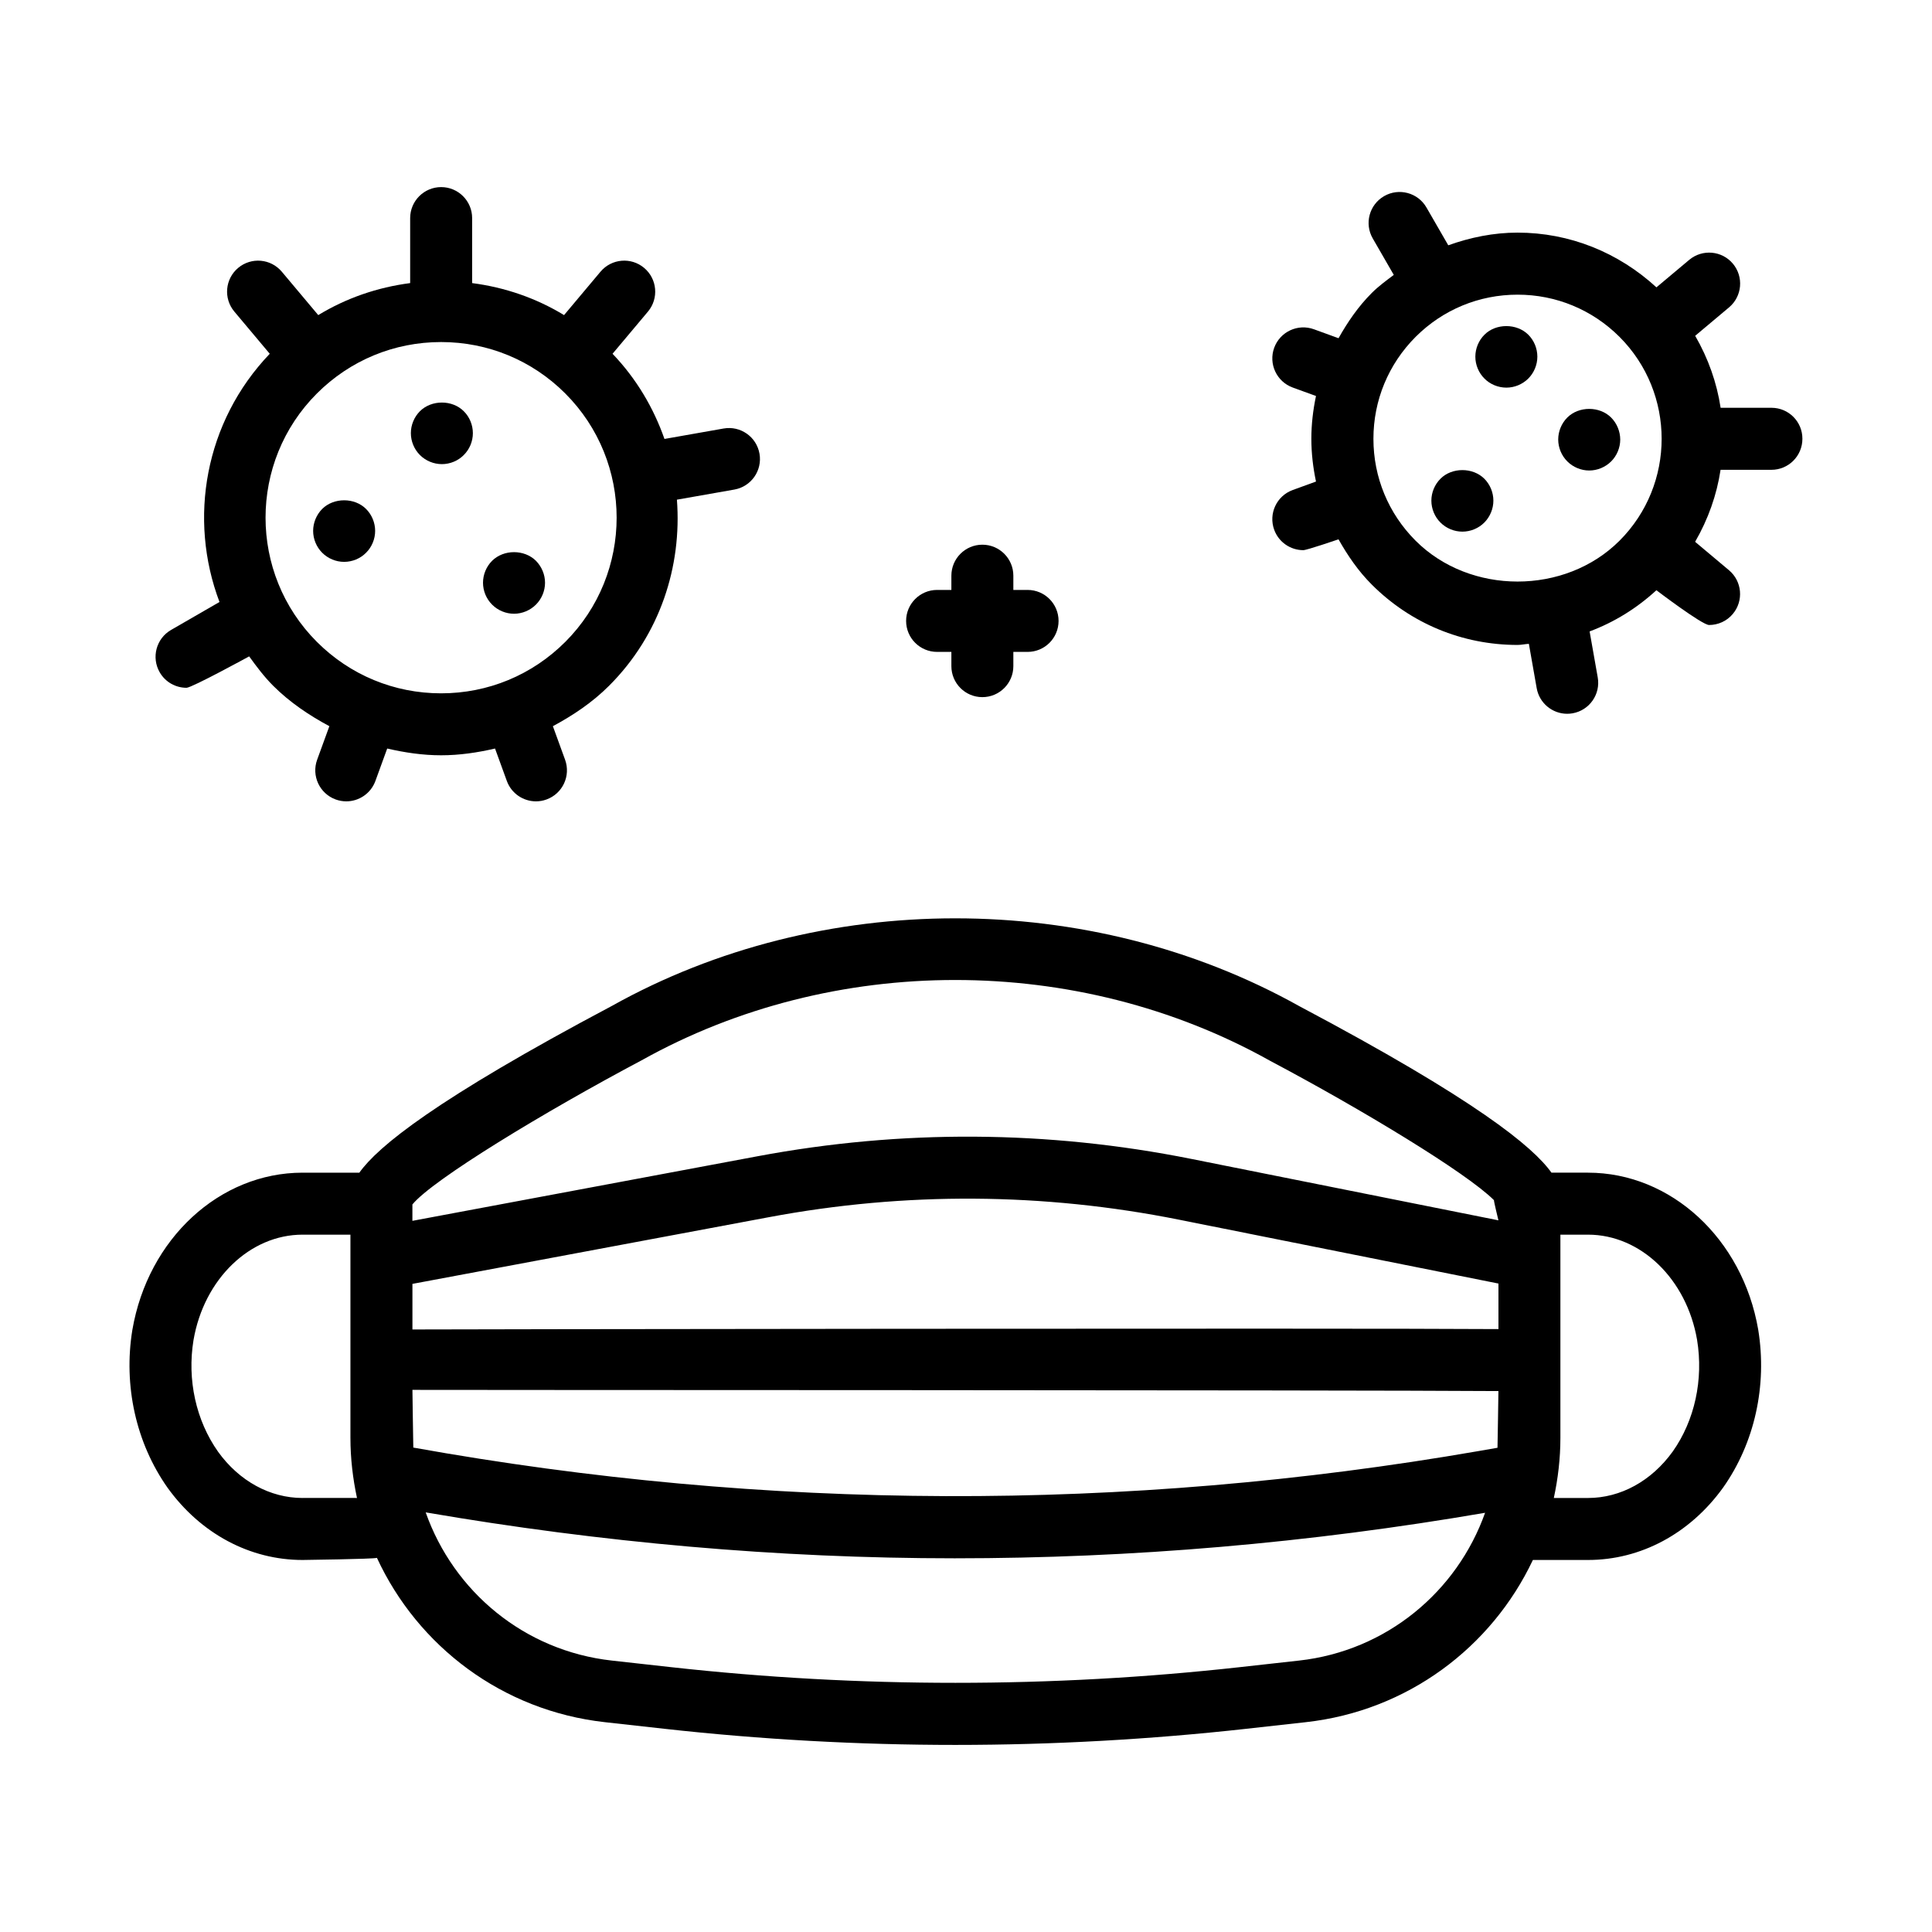 <?xml version="1.0" encoding="UTF-8"?>
<!-- Uploaded to: ICON Repo, www.iconrepo.com, Generator: ICON Repo Mixer Tools -->
<svg fill="#000000" width="800px" height="800px" version="1.1" viewBox="144 144 512 512" xmlns="http://www.w3.org/2000/svg">
 <g>
  <path d="m193.43 326.27c1.391 0 16.602-8.324 16.602-8.324 1.941 2.684 3.926 5.344 6.34 7.766 4.434 4.434 9.543 7.848 14.914 10.734l-3.238 8.887c-1.551 4.262 0.648 8.977 4.906 10.531 0.934 0.336 1.883 0.5 2.812 0.5 3.356 0 6.504-2.07 7.723-5.406l3.125-8.59c4.644 1.074 9.402 1.789 14.289 1.789 4.887 0 9.645-0.711 14.289-1.789l3.125 8.59c1.215 3.332 4.363 5.406 7.723 5.406 0.934 0 1.883-0.16 2.801-0.5 4.266-1.551 6.465-6.262 4.914-10.531l-3.234-8.887c5.375-2.887 10.48-6.301 14.914-10.734 13.492-13.492 19.297-31.609 17.957-49.293l15.219-2.68c4.465-0.789 7.453-5.047 6.664-9.516-0.785-4.465-5.043-7.453-9.512-6.664l-15.672 2.766c-2.875-8.203-7.394-15.914-13.758-22.574l9.387-11.18c2.91-3.477 2.465-8.656-1.012-11.574-3.477-2.922-8.656-2.465-11.574 1.012l-9.652 11.496c-7.422-4.519-15.664-7.352-24.359-8.484v-17.227c0-4.535-3.68-8.211-8.211-8.211-4.535 0-8.211 3.68-8.211 8.211v17.227c-8.695 1.133-16.934 3.969-24.359 8.484l-9.652-11.496c-2.922-3.477-8.09-3.93-11.574-1.012-3.477 2.91-3.926 8.098-1.012 11.574l9.387 11.18c-17.227 18.02-21.66 43.742-13.32 65.781l-12.836 7.41c-3.926 2.266-5.273 7.289-3.008 11.219 1.508 2.633 4.266 4.109 7.106 4.109zm34.551-77.992c8.793-8.793 20.48-13.633 32.914-13.633s24.121 4.84 32.914 13.633c18.141 18.148 18.141 47.68 0 65.828-8.793 8.793-20.48 13.633-32.914 13.633s-24.121-4.84-32.914-13.633c-18.145-18.152-18.145-47.684 0-65.828z"/>
  <path d="m235.19 292.9c2.176 0 4.297-0.875 5.805-2.402 1.535-1.512 2.422-3.637 2.422-5.805 0-2.18-0.887-4.301-2.402-5.809-3.031-3.055-8.559-3.074-11.633-0.012-1.516 1.535-2.398 3.648-2.398 5.82 0 2.156 0.875 4.266 2.398 5.793 1.539 1.539 3.648 2.414 5.809 2.414z"/>
  <path d="m280.22 306.65c2.144 0 4.262-0.875 5.805-2.414 1.535-1.531 2.414-3.648 2.414-5.805 0-2.152-0.875-4.262-2.422-5.828-3.074-3.031-8.52-3.043-11.613 0.02-1.531 1.535-2.402 3.656-2.402 5.809 0 2.156 0.871 4.273 2.422 5.812 1.523 1.527 3.641 2.406 5.797 2.406z"/>
  <path d="m261.1 267c2.168 0 4.293-0.875 5.793-2.398 1.547-1.527 2.422-3.637 2.422-5.809 0-2.176-0.875-4.301-2.402-5.805-3.027-3.059-8.539-3.09-11.629-0.012-1.527 1.535-2.402 3.648-2.402 5.812 0 2.16 0.875 4.273 2.402 5.801 1.535 1.531 3.652 2.41 5.816 2.41z"/>
  <path d="m613.46 252.07h-13.477c-1.008-6.656-3.285-13.094-6.742-19.078l8.977-7.535c3.477-2.922 3.93-8.098 1.02-11.574-2.906-3.477-8.098-3.93-11.574-1.02l-8.691 7.289c-10.098-9.27-23.008-14.504-36.809-14.504-6.379 0-12.523 1.273-18.355 3.356l-5.785-10.02c-2.266-3.926-7.289-5.273-11.219-3.008-3.93 2.266-5.281 7.289-3.008 11.219l5.57 9.656c-2 1.512-4.031 2.988-5.84 4.797-3.582 3.582-6.379 7.684-8.801 11.984l-6.519-2.371c-4.258-1.551-8.977 0.645-10.531 4.906-1.551 4.262 0.645 8.973 4.906 10.531l6.172 2.246c-0.777 3.688-1.23 7.477-1.23 11.336s0.453 7.644 1.23 11.336l-6.172 2.246c-4.262 1.551-6.457 6.266-4.906 10.531 1.215 3.336 4.363 5.406 7.723 5.406 0.934 0 9.324-2.871 9.324-2.871 2.422 4.297 5.219 8.398 8.801 11.98 10.324 10.324 24.035 16.008 38.633 16.008 1.023 0 1.996-0.242 3.012-0.293l2.07 11.742c0.699 3.988 4.172 6.793 8.074 6.793 0.473 0 0.957-0.039 1.441-0.125 4.465-0.785 7.453-5.047 6.664-9.512l-2.152-12.188c6.504-2.43 12.469-6.109 17.699-10.918 0 0 12.102 9.215 13.961 9.215 2.344 0 4.676-0.996 6.297-2.938 2.91-3.477 2.457-8.652-1.02-11.574l-8.977-7.535c3.461-5.984 5.738-12.426 6.742-19.078h13.477c4.539 0 8.211-3.68 8.211-8.211 0.02-4.555-3.656-8.227-8.195-8.227zm-94.305 35.227c-7.215-7.215-11.184-16.809-11.184-27.008 0-10.203 3.977-19.793 11.184-27.016 7.219-7.215 16.812-11.184 27.016-11.184s19.793 3.977 27.016 11.184c14.887 14.898 14.887 39.133 0 54.023-14.445 14.434-39.605 14.426-54.031 0z"/>
  <path d="m537.4 232.7c-1.531 1.516-2.418 3.648-2.418 5.824 0 2.172 0.887 4.281 2.398 5.785 1.516 1.543 3.648 2.418 5.828 2.418 2.156 0 4.266-0.875 5.805-2.41 1.523-1.527 2.402-3.637 2.402-5.801 0-2.168-0.875-4.293-2.402-5.812-3.07-3.062-8.613-3.035-11.613-0.004z"/>
  <path d="m525.75 270.86c-1.535 1.527-2.422 3.648-2.422 5.812 0 2.172 0.887 4.293 2.402 5.801 1.523 1.535 3.648 2.418 5.824 2.418 2.16 0 4.273-0.871 5.809-2.41 1.516-1.527 2.398-3.637 2.398-5.809 0-2.168-0.875-4.277-2.398-5.805-3.082-3.07-8.609-3.027-11.613-0.008z"/>
  <path d="m570.96 254.65c-3.043-3.043-8.551-3.055-11.609 0-1.531 1.535-2.41 3.656-2.41 5.82 0 2.168 0.887 4.289 2.41 5.805 1.535 1.535 3.648 2.414 5.809 2.414 2.156 0 4.266-0.875 5.805-2.402 1.535-1.527 2.414-3.648 2.414-5.812-0.012-2.164-0.887-4.293-2.418-5.824z"/>
  <path d="m564.84 454.77h-9.688c-4.887-6.883-19.973-19.301-66.797-44.113-55.59-31.078-126.89-30.996-182.18-0.09-46.93 24.879-62.055 37.316-66.945 44.203h-15.043c-21.992 0-40.961 17.492-45.109 41.656-2.418 14.777 0.973 30.012 9.34 41.855 8.762 12.156 21.801 19.129 35.77 19.129 0 0 18.828-0.242 19.703-0.559 10.828 23.418 33.23 40.52 60.41 43.543l15.773 1.754c25.508 2.836 51.449 4.273 77.113 4.273 25.66 0 51.605-1.441 77.098-4.273l15.773-1.754c26.973-2.992 49.238-19.852 60.172-42.984h14.605c13.969 0 27.008-6.973 35.812-19.191 8.332-11.785 11.723-27.016 9.297-41.855-4.144-24.102-23.113-41.594-45.109-41.594zm-23.742 41.453c-39.824-0.297-287.5 0.059-287.8 0.102v-12.082l94.539-17.688c36.082-6.75 72.633-6.523 108.64 0.68l84.629 16.922v12.066zm-287.8 16.109c0.406 0.055 248.26 0.02 287.8 0.316 0 0-0.207 14.133-0.246 15.027l-5.039 0.875c-93.766 16.258-188.7 15.887-282.28-0.926-0.035-0.875-0.234-15.293-0.234-15.293zm60.742-87.34c50.707-28.348 115.44-28.434 166.47 0.09 24.359 12.906 52.125 29.711 59.398 36.969-0.039 0.324 1.188 5.352 1.188 5.352l-81.41-16.281c-38.062-7.609-76.715-7.856-114.88-0.711l-91.516 17.125v-4.344c5.371-6.566 34.996-24.547 60.746-38.199zm-89.848 115.99c-8.625 0-16.809-4.488-22.395-12.246-5.859-8.289-8.238-19.098-6.516-29.594 2.781-16.191 14.941-27.945 28.91-27.945h12.676v53.836c0 5.473 0.637 10.793 1.738 15.945l-14.414-0.004zm264.07 43.086-15.773 1.754c-49.805 5.527-100.78 5.527-150.58 0l-15.773-1.754c-23.234-2.586-41.934-18.324-49.324-39.273 46.516 7.996 93.336 12.172 140.19 12.172 46.934 0 93.895-4.035 140.56-12.066-7.43 20.895-26.109 36.586-49.301 39.168zm99.023-55.391c-5.637 7.82-13.82 12.305-22.445 12.305h-9.062c1.109-5.152 1.742-10.473 1.742-15.945v-53.84h7.32c13.969 0 26.133 11.754 28.902 27.879 1.73 10.559-0.637 21.363-6.457 29.602z"/>
  <path d="m392.34 316.76h3.785v3.777c0 4.535 3.672 8.211 8.211 8.211 4.535 0 8.211-3.68 8.211-8.211v-3.777h3.773c4.539 0 8.211-3.672 8.211-8.211 0-4.535-3.672-8.211-8.211-8.211h-3.773v-3.777c0-4.535-3.68-8.211-8.211-8.211-4.539 0-8.211 3.68-8.211 8.211v3.777h-3.785c-4.535 0-8.211 3.68-8.211 8.211 0 4.539 3.676 8.211 8.211 8.211z"/>
 </g>
</svg>
